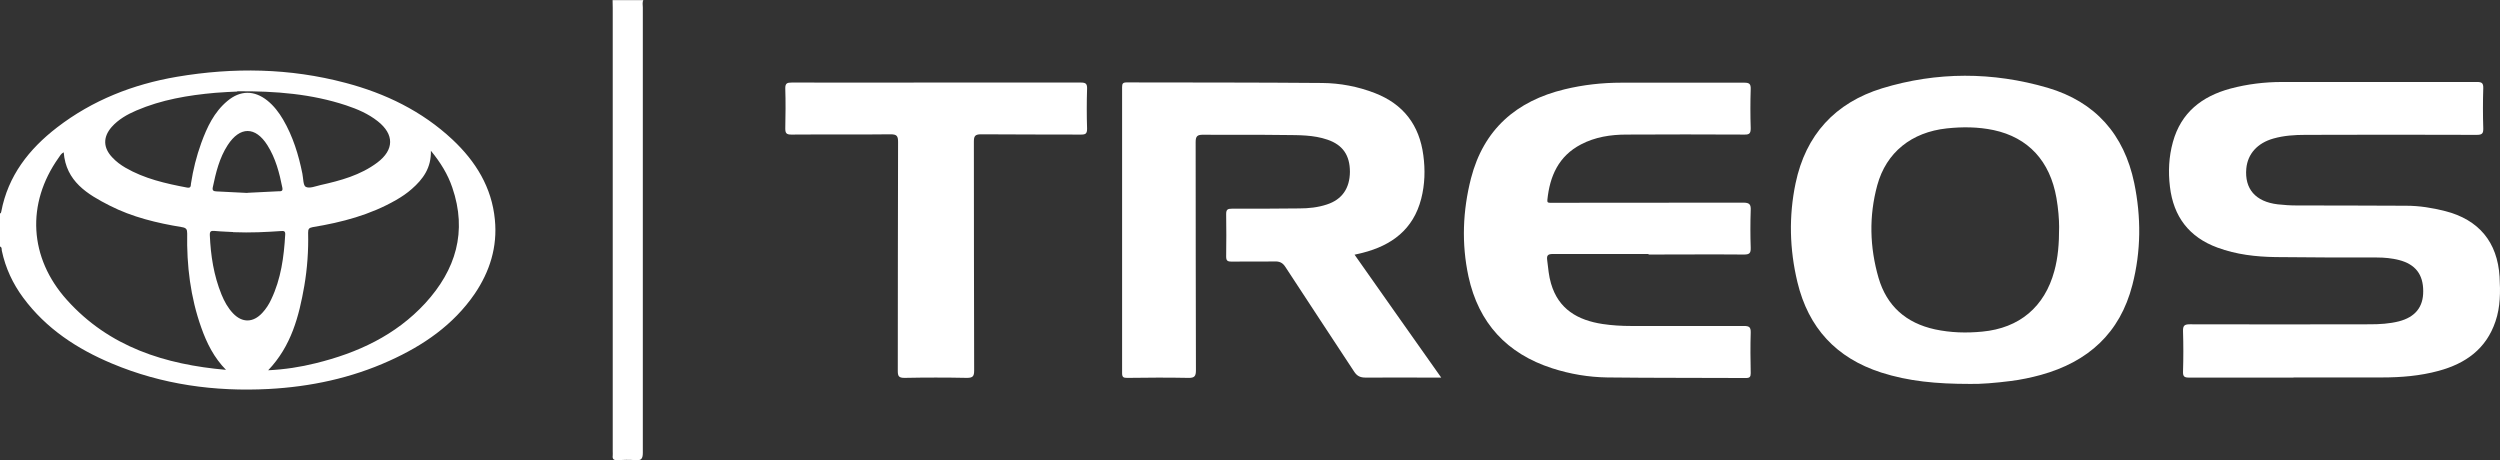 <?xml version="1.0" encoding="UTF-8"?>
<svg id="Capa_2" data-name="Capa 2" xmlns="http://www.w3.org/2000/svg" viewBox="0 0 177.77 32.73">
  <rect x="0" y="0" width="177.77" height="32.73" fill="#333333" stroke="none"/>
  <defs>
    <style>
      .cls-1 {
        fill: #fff;
        stroke-width: 0px;
      }
    </style>
  </defs>
  <g id="Layer_1" data-name="Layer 1">
    <g>
      <path class="cls-1" d="M0,15.18c.07-.02.08-.07.09-.13.48-2.55,1.97-4.45,3.97-5.99,2.52-1.94,5.41-3.07,8.52-3.6,4.02-.68,8.02-.62,11.98.43,2.85.75,5.45,2.01,7.62,4.04,1.65,1.55,2.79,3.39,3.01,5.69.19,1.94-.36,3.69-1.44,5.28-1.52,2.21-3.65,3.67-6.07,4.76-2.72,1.23-5.6,1.84-8.57,2-3.84.2-7.58-.31-11.15-1.81-2.48-1.04-4.68-2.48-6.31-4.68-.74-1-1.26-2.11-1.52-3.34-.02-.1.02-.25-.13-.3v-2.35ZM19.06,26.33c1.2-.06,2.3-.23,3.38-.5,2.98-.73,5.69-1.98,7.8-4.27,2.17-2.37,3-5.09,1.92-8.23-.32-.94-.83-1.77-1.52-2.61.03,1.22-.56,2.02-1.36,2.72-.34.3-.71.55-1.11.78-1.84,1.06-3.86,1.59-5.93,1.93-.28.05-.33.14-.33.4.03,1.27-.06,2.53-.27,3.77-.38,2.17-.92,4.28-2.58,6.02ZM16.08,26.31c-.86-.87-1.38-1.91-1.77-3.02-.77-2.16-1.04-4.41-1-6.69,0-.29-.06-.4-.38-.45-1.77-.29-3.52-.71-5.13-1.53-1.59-.81-3.11-1.72-3.27-3.79-.19.09-.27.26-.37.4-2.3,3.25-2.1,7.1.6,10.1,3.01,3.35,6.98,4.59,11.32,4.97ZM16.87,6.51c-.39.02-.98.04-1.56.09-1.93.17-3.83.49-5.62,1.26-.65.28-1.27.63-1.75,1.17-.63.72-.61,1.48.05,2.17.27.29.58.52.92.72,1.36.79,2.87,1.13,4.4,1.42.28.05.25-.14.27-.29.15-.98.39-1.94.73-2.88.41-1.12.91-2.2,1.86-2.99.92-.77,1.91-.77,2.84-.03.46.37.82.84,1.12,1.35.7,1.2,1.1,2.5,1.37,3.84.07.33.05.86.25.95.26.13.69-.05,1.04-.13,1.43-.32,2.84-.7,4.04-1.6,1.21-.91,1.21-2.01.03-2.94-.67-.53-1.44-.86-2.25-1.13-2.45-.81-4.98-1.02-7.74-1ZM16.58,16.5c-.28-.02-.81-.03-1.34-.08-.25-.02-.33.04-.32.3.06,1.45.28,2.87.83,4.22.2.49.45.95.82,1.34.66.69,1.43.67,2.08-.03.27-.29.48-.62.64-.97.69-1.45.9-3.01.99-4.59.02-.26-.09-.28-.31-.26-1.05.07-2.11.13-3.4.08ZM17.6,13.71c.75-.04,1.48-.07,2.22-.11.13,0,.31.02.26-.24-.21-1.06-.48-2.11-1.07-3.04-.85-1.34-1.95-1.34-2.82,0-.59.91-.84,1.95-1.06,3-.05.24.07.28.26.29.74.03,1.47.07,2.2.11Z"/>
      <path class="cls-1" d="M45.75,0c-.09.17-.04.36-.04.53,0,10.55,0,21.11,0,31.66,0,.45-.12.57-.55.53-.42-.04-.85-.02-1.27,0-.27.01-.35-.09-.32-.33.01-.09,0-.18,0-.27,0-10.52,0-21.05,0-31.57,0-.18,0-.36-.01-.54.72,0,1.45,0,2.17,0Z"/>
      <path class="cls-1" d="M140.08,27.3c-2.39,0-4.38-.19-6.31-.81-3.2-1.03-5.18-3.18-5.96-6.43-.56-2.33-.62-4.68-.13-7.03.72-3.44,2.81-5.72,6.15-6.75,3.9-1.19,7.86-1.18,11.77-.04,3.4,1,5.44,3.32,6.16,6.77.5,2.42.49,4.85-.13,7.25-.88,3.43-3.15,5.47-6.51,6.4-.7.19-1.41.34-2.12.43-1.09.14-2.19.23-2.92.21ZM146.42,16.13c0-.53-.06-1.3-.19-2.05-.46-2.63-2-4.3-4.47-4.83-1.1-.23-2.21-.24-3.33-.12-2.5.27-4.3,1.7-4.94,4.04-.6,2.2-.54,4.41.09,6.59.59,2.01,1.96,3.21,4.01,3.66,1.12.24,2.24.27,3.37.16,2.64-.25,4.43-1.76,5.12-4.31.26-.95.34-1.92.34-3.14Z"/>
      <path class="cls-1" d="M102.48,26.85h-.52c-1.62,0-3.23-.01-4.85,0-.39,0-.62-.11-.83-.44-1.62-2.48-3.27-4.95-4.88-7.43-.2-.31-.42-.4-.77-.39-1.03.02-2.05,0-3.08.01-.28,0-.36-.08-.36-.36.01-1.01.02-2.02,0-3.03,0-.32.12-.37.4-.37,1.6,0,3.2,0,4.8-.02.66,0,1.33-.07,1.96-.28,1.08-.35,1.63-1.15,1.64-2.32,0-1.18-.51-1.92-1.6-2.29-.99-.34-2.02-.32-3.04-.33-1.93-.03-3.86,0-5.8-.02-.41,0-.53.1-.53.52.01,5.4,0,10.81.02,16.22,0,.42-.09.56-.54.55-1.45-.03-2.9-.02-4.35,0-.27,0-.36-.05-.36-.34,0-6.78,0-13.55,0-20.33,0-.25.05-.34.32-.34,4.63.01,9.27,0,13.9.04,1.28.01,2.55.25,3.76.72,2.03.79,3.16,2.28,3.44,4.42.14,1.04.11,2.07-.15,3.09-.56,2.18-2.09,3.32-4.18,3.85-.17.04-.35.08-.56.13,2.05,2.91,4.08,5.8,6.17,8.75Z"/>
      <path class="cls-1" d="M163.09,26.85c-2.48,0-4.95,0-7.43,0-.33,0-.44-.07-.43-.42.03-.96.03-1.93,0-2.89-.01-.38.1-.48.47-.48,4.27.01,8.54.01,12.82,0,.69,0,1.39-.04,2.06-.21,1.16-.3,1.74-1.02,1.73-2.15,0-1.19-.56-1.91-1.72-2.21-.51-.13-1.04-.18-1.57-.18-2.4,0-4.8,0-7.2-.03-1.41-.02-2.8-.18-4.13-.67-2.03-.74-3.14-2.21-3.39-4.33-.13-1.07-.08-2.13.21-3.18.58-2.1,2.06-3.25,4.09-3.8,1.2-.32,2.43-.47,3.67-.47,4.62,0,9.24,0,13.86,0,.34,0,.46.07.45.44-.03.95-.03,1.9,0,2.85.01.37-.08.47-.46.47-4.06-.02-8.12-.01-12.18,0-.77,0-1.54.05-2.28.26-1.14.32-1.83,1.09-1.93,2.13-.13,1.45.65,2.36,2.23,2.55.45.05.9.08,1.35.08,2.6.01,5.19,0,7.79.02.94,0,1.86.15,2.77.38,2.39.61,3.72,2.2,3.87,4.67.06,1.07.06,2.14-.29,3.17-.66,1.96-2.12,3-4.04,3.52-1.32.36-2.67.47-4.03.47-2.1,0-4.2,0-6.3,0Z"/>
      <path class="cls-1" d="M117.22,18.06c-2.26,0-4.53,0-6.79,0-.38,0-.46.11-.41.46.07.55.11,1.11.27,1.64.53,1.83,1.9,2.61,3.67,2.88.67.1,1.35.14,2.03.14,2.67,0,5.34,0,8.02,0,.37,0,.49.08.48.47-.03.96-.02,1.93,0,2.89,0,.25-.07.34-.33.34-3.29-.02-6.58,0-9.87-.04-1.33-.02-2.64-.24-3.91-.65-3.23-1.04-5.24-3.22-5.96-6.53-.5-2.33-.41-4.67.18-6.98.9-3.48,3.22-5.5,6.66-6.33,1.32-.32,2.67-.47,4.03-.47,2.91,0,5.83,0,8.74,0,.34,0,.47.07.46.44-.03.93-.03,1.87,0,2.8,0,.35-.08.46-.45.45-2.79-.02-5.59-.01-8.38,0-1.13,0-2.23.17-3.24.7-1.59.83-2.22,2.25-2.39,3.95-.02.18.06.2.2.2.11,0,.21,0,.32,0,4.47,0,8.94,0,13.41-.01.45,0,.55.13.53.55-.03.89-.03,1.78,0,2.66.01.37-.08.48-.47.48-2.26-.02-4.53,0-6.79,0Z"/>
      <path class="cls-1" d="M66.58,5.87c3.43,0,6.85,0,10.28,0,.35,0,.45.09.44.44-.03.95-.03,1.9,0,2.84,0,.35-.1.42-.43.42-2.37-.01-4.74,0-7.11-.02-.44,0-.51.14-.51.53.01,5.42,0,10.84.02,16.26,0,.4-.08.53-.51.53-1.48-.03-2.96-.03-4.44,0-.43,0-.48-.14-.48-.51.01-5.42,0-10.84.02-16.26,0-.42-.08-.55-.53-.55-2.35.03-4.71,0-7.06.02-.35,0-.43-.1-.43-.43.02-.95.03-1.9,0-2.84-.01-.38.13-.43.46-.43,3.43.01,6.85,0,10.28,0Z"/>
    </g>
  </g>
</svg>